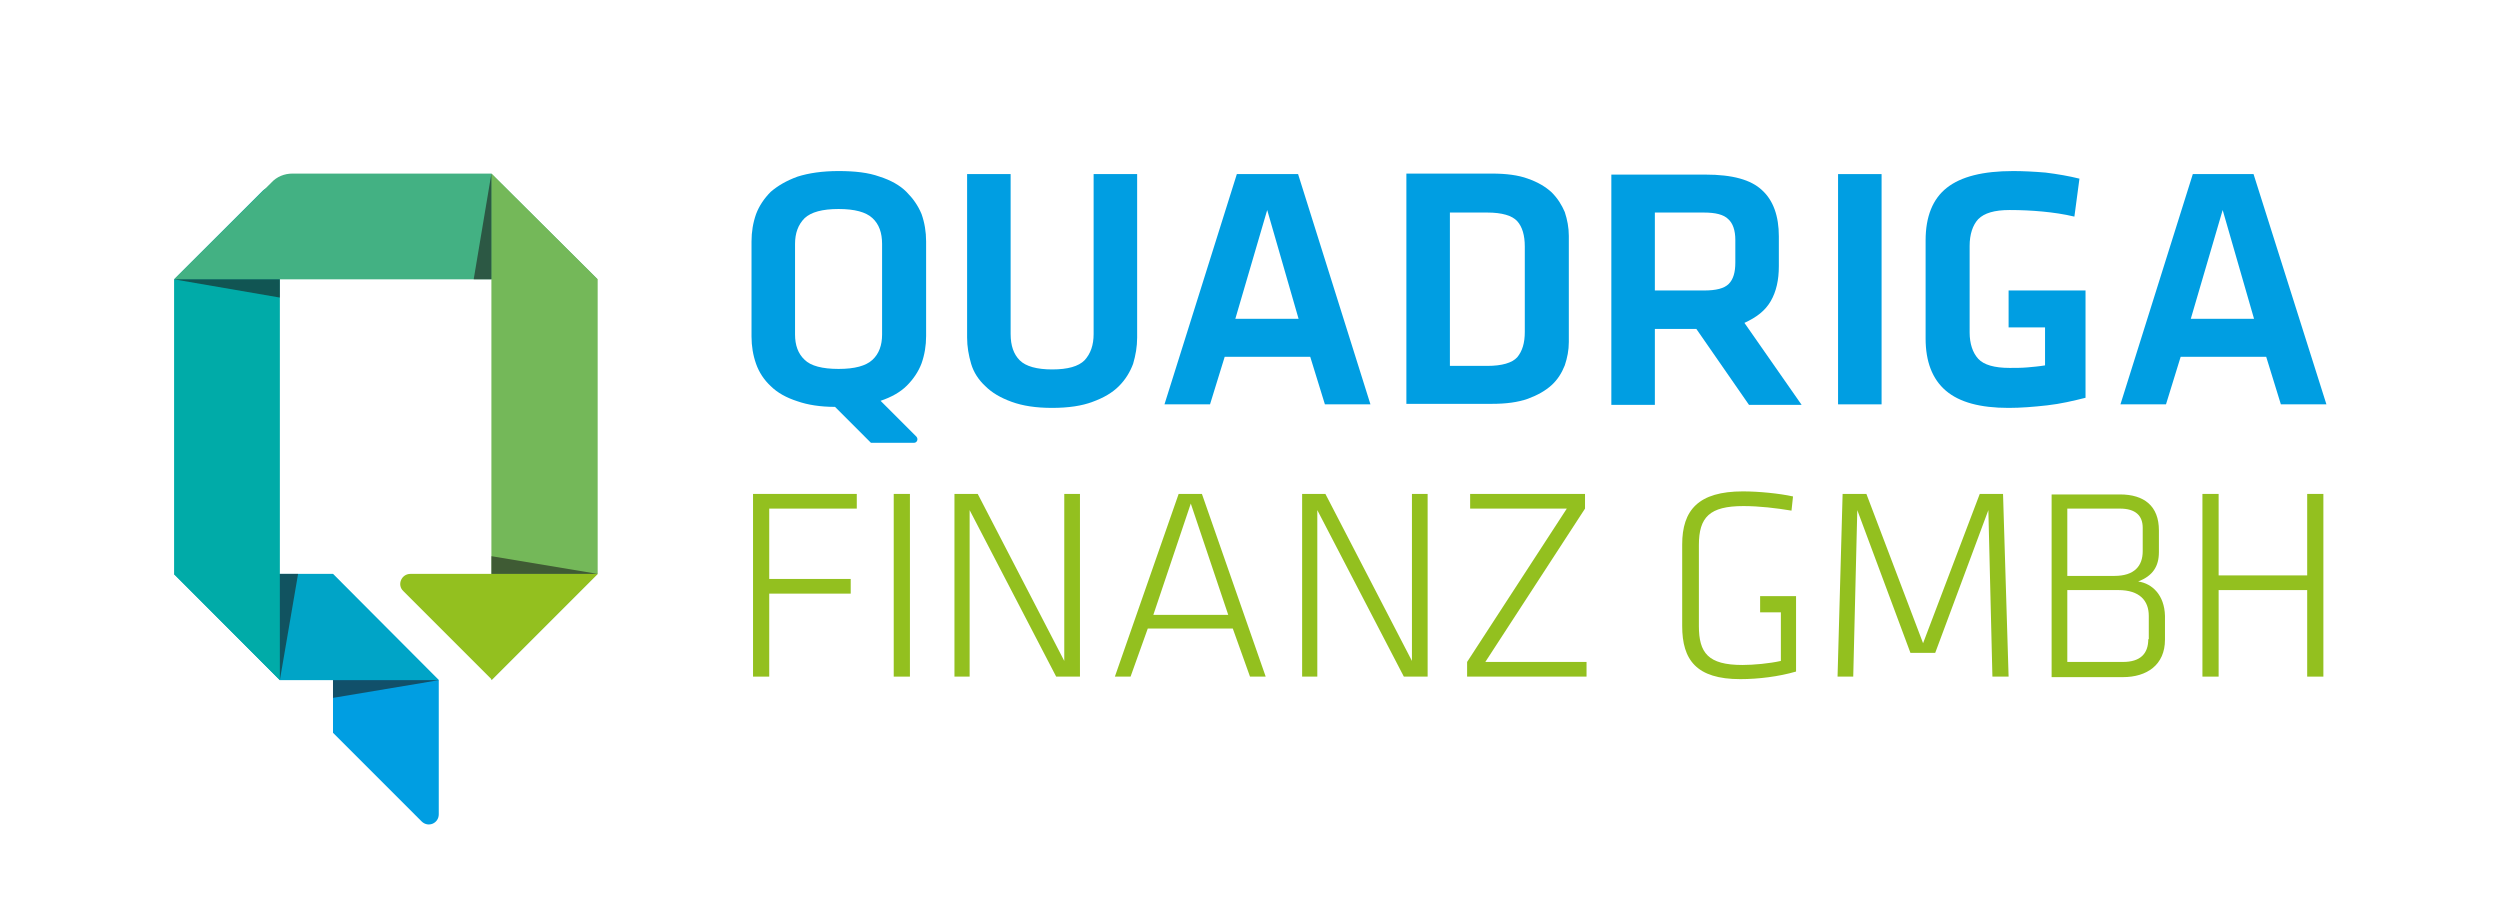 <?xml version="1.0" encoding="utf-8"?>
<!-- Generator: Adobe Illustrator 26.3.0, SVG Export Plug-In . SVG Version: 6.00 Build 0)  -->
<svg version="1.1" id="Ebene_1" xmlns="http://www.w3.org/2000/svg" xmlns:xlink="http://www.w3.org/1999/xlink" x="0px" y="0px"
	 viewBox="0 0 494 180.1" style="enable-background:new 0 0 494 180.1;" xml:space="preserve">
<style type="text/css">
	.st0{fill:#009EE2;}
	.st1{fill:#00A4C7;}
	.st2{opacity:0.6;fill:#1D1D1B;}
	.st3{fill:#00ABA8;}
	.st4{fill:#43B183;}
	.st5{fill:#74B859;}
	.st6{fill:#93C01F;}
</style>
<g>
	<path class="st0" d="M65.8,144.8l17.5,17.5c1.3,1.3,3.4,0.4,3.4-1.4v-26.5l-20.9-20.9V144.8z"/>
	<polygon class="st1" points="65.8,113.4 86.7,134.4 55.3,134.4 34.4,113.4 	"/>
	<polygon class="st2" points="86.7,134.4 65.8,137.9 65.8,134.4 86.7,134.4 	"/>
	<path class="st3" d="M55.3,134.4l-20.9-20.9V55.2l17.5-17.5c1.3-1.3,3.4-0.4,3.4,1.4V134.4z"/>
	<path class="st4" d="M118.1,55.2L97.1,34.3H57.8c-1.6,0-3.1,0.6-4.2,1.8L34.4,55.2H118.1z"/>
	<polygon class="st2" points="34.4,55.2 55.3,58.8 55.3,55.2 34.4,55.2 	"/>
	<polygon class="st2" points="55.3,134.4 58.9,113.4 55.3,113.4 55.3,134.4 	"/>
	<polygon class="st5" points="97.1,134.4 118.1,113.4 118.1,55.2 97.1,34.3 	"/>
	<polygon class="st2" points="97.1,34.3 93.6,55.2 97.1,55.2 97.1,34.3 	"/>
	<path class="st6" d="M81.1,113.4c-1.8,0-2.7,2.2-1.4,3.4l17.5,17.5l0,0l20.9-20.9H81.1z"/>
	<polygon class="st2" points="118.1,113.4 97.1,109.9 97.1,113.4 118.1,113.4 	"/>
</g>
<g>
	<polygon class="st6" points="148.8,133.7 152,133.7 152,117.3 168.1,117.3 168.1,114.4 152,114.4 152,100.5 169.3,100.5 
		169.3,97.6 148.8,97.6 	"/>
	<rect x="176.6" y="97.6" class="st6" width="3.2" height="36.1"/>
	<polygon class="st6" points="210.3,130.6 193.2,97.6 188.6,97.6 188.6,133.7 191.6,133.7 191.6,100.8 208.7,133.7 213.4,133.7 
		213.4,97.6 210.3,97.6 	"/>
	<path class="st6" d="M232.9,97.6l-12.6,36.1h3.1l3.4-9.5h16.8l3.4,9.5h3.1l-12.6-36.1H232.9z M227.9,121.5l7.4-22l7.4,22H227.9z"/>
	<polygon class="st6" points="279,130.6 261.9,97.6 257.3,97.6 257.3,133.7 260.3,133.7 260.3,100.8 277.4,133.7 282.1,133.7 
		282.1,97.6 279,97.6 	"/>
	<polygon class="st6" points="313.2,100.5 313.2,97.6 290.5,97.6 290.5,100.5 309.6,100.5 289.9,130.8 289.9,133.7 313.5,133.7 
		313.5,130.8 293.5,130.8 	"/>
	<path class="st6" d="M351.9,117.8h-4.1v3.2h4.1v9.6c-2.2,0.5-5.4,0.8-7.6,0.8c-6.8,0-8.6-2.4-8.6-7.7v-16c0-5.5,2.1-7.7,8.8-7.7
		c3.1,0,6.5,0.4,9.5,0.9l0.3-2.8c-2.7-0.6-6.8-1-9.9-1c-8.8,0-12,3.7-12,10.5v16.1c0,6.7,2.8,10.5,11.5,10.5c3.5,0,7.6-0.5,11-1.5
		v-14.9L351.9,117.8L351.9,117.8z"/>
	<polygon class="st6" points="391.2,97.6 380,127.1 368.8,97.6 364.1,97.6 363.1,133.7 366.2,133.7 367,100.8 377.5,129 382.4,129 
		392.9,100.8 393.7,133.7 396.9,133.7 395.8,97.6 	"/>
	<path class="st6" d="M422.5,114.9c2.9-1.1,4.1-3,4.1-5.8v-4.3c0-4.8-2.9-7.1-7.7-7.1h-13.5v36.1h14.1c4.7,0,8.3-2.4,8.3-7.4v-4.7
		C427.7,117.6,425.3,115.3,422.5,114.9z M408.5,100.5h10.4c3.1,0,4.5,1.4,4.5,3.8v4.6c0,2.9-1.6,4.9-5.6,4.9h-9.3V100.5z
		 M424.5,126.3c0,2.9-1.6,4.5-5,4.5h-11v-14.2h10.1c4.2,0,6,2.1,6,5.1V126.3z"/>
	<polygon class="st6" points="455.9,97.6 455.9,113.7 438.4,113.7 438.4,97.6 435.2,97.6 435.2,133.7 438.4,133.7 438.4,116.6 
		455.9,116.6 455.9,133.7 459.1,133.7 459.1,97.6 	"/>
</g>
<g>
	<path class="st0" d="M179.1,37.9c-1.3-1.3-3.1-2.3-5.3-3c-2.2-0.8-4.9-1.1-8.1-1.1c-3.2,0-5.9,0.4-8.1,1.1c-2.2,0.8-3.9,1.8-5.3,3
		c-1.3,1.3-2.3,2.8-2.9,4.4c-0.6,1.7-0.9,3.5-0.9,5.4v18.8c0,1.9,0.3,3.7,0.9,5.4c0.6,1.7,1.6,3.2,2.9,4.4c1.3,1.3,3.1,2.3,5.3,3
		c2,0.7,4.5,1.1,7.4,1.1l7.1,7.1h8.5c0.6,0,0.9-0.7,0.5-1.2l-7.1-7.1c2.1-0.7,3.9-1.7,5.2-3c1.3-1.3,2.3-2.8,2.9-4.4
		c0.6-1.7,0.9-3.5,0.9-5.4V47.7c0-1.9-0.3-3.7-0.9-5.4C181.4,40.6,180.4,39.2,179.1,37.9z M174.3,66.1c0,2.1-0.6,3.8-1.9,5
		c-1.3,1.2-3.5,1.8-6.7,1.8c-3.2,0-5.5-0.6-6.7-1.8c-1.3-1.2-1.9-2.9-1.9-5V48.2c0-2.1,0.6-3.8,1.9-5.1c1.3-1.2,3.5-1.8,6.7-1.8
		c3.2,0,5.4,0.6,6.7,1.8c1.3,1.2,1.9,2.9,1.9,5.1V66.1z"/>
	<path class="st0" d="M216.1,66c0,2.2-0.6,3.9-1.8,5.2c-1.2,1.2-3.3,1.8-6.4,1.8c-3,0-5.2-0.6-6.4-1.8c-1.2-1.2-1.8-2.9-1.8-5.2
		V34.4h-8.6v32.3c0,1.8,0.3,3.5,0.8,5.2c0.5,1.7,1.5,3.2,2.8,4.4c1.3,1.3,3,2.3,5.2,3.1c2.2,0.8,4.8,1.2,8,1.2c3.2,0,5.9-0.4,8-1.2
		c2.2-0.8,3.9-1.8,5.2-3.1c1.3-1.3,2.2-2.8,2.8-4.4c0.5-1.7,0.8-3.4,0.8-5.2V34.4h-8.6V66z"/>
	<path class="st0" d="M244.4,34.4l-14.3,45.5h9l2.9-9.4h16.9l2.9,9.4h9l-14.3-45.5H244.4z M244.1,63l6.3-21.5l6.2,21.5H244.1z"/>
	<path class="st0" d="M306.6,38c-1.2-1.1-2.7-2-4.7-2.7c-1.9-0.7-4.3-1-7.1-1h-16.9v45.5h16.9c2.8,0,5.1-0.3,7.1-1
		c1.9-0.7,3.5-1.6,4.7-2.7c1.2-1.1,2-2.4,2.6-3.9c0.5-1.5,0.8-3,0.8-4.6v-21c0-1.6-0.3-3.2-0.8-4.7C308.6,40.5,307.8,39.2,306.6,38z
		 M301.3,65.6c0,2.2-0.5,3.8-1.5,5c-1,1.1-3,1.7-5.9,1.7h-7.4V42h7.4c2.9,0,4.9,0.6,5.9,1.7c1,1.1,1.5,2.8,1.5,5V65.6z"/>
	<path class="st0" d="M349.9,59.5c1.1-1.9,1.6-4.2,1.6-6.9v-5.9c0-4-1.1-7.1-3.3-9.1c-2.2-2.1-5.9-3.1-11.2-3.1h-18.6v45.5h8.6v-15
		h8.2l10.4,15H356l-11.3-16.2C347.1,62.7,348.8,61.4,349.9,59.5z M342.9,51.9c0,1.9-0.4,3.3-1.3,4.2c-0.9,0.9-2.5,1.3-4.9,1.3H327
		V42h9.7c2.3,0,3.9,0.4,4.8,1.3c0.9,0.8,1.4,2.2,1.4,4.1V51.9z"/>
	<rect x="363.2" y="34.4" class="st0" width="8.6" height="45.5"/>
	<path class="st0" d="M445.3,34.4h-12l-14.3,45.5h9l2.9-9.4h16.9l2.9,9.4h9L445.3,34.4z M432.9,63l6.3-21.5l6.2,21.5H432.9z"/>
	<path class="st0" d="M404.1,57.4h-7.2v7.3h7.2v7.5c-1.2,0.2-2.4,0.3-3.5,0.4c-1.2,0.1-2.3,0.1-3.5,0.1c-3,0-5.1-0.6-6.2-1.8
		c-1.1-1.2-1.7-3-1.7-5.2V48.6c0-2.3,0.6-4.1,1.7-5.3c1.2-1.2,3.2-1.8,6.2-1.8c2.2,0,4.4,0.1,6.5,0.3c2.1,0.2,4.2,0.5,6.3,1l1-7.5
		c-2-0.5-4.3-0.9-6.7-1.2c-2.4-0.2-4.5-0.3-6.4-0.3c-6,0-10.3,1.1-13.1,3.3c-2.8,2.2-4.2,5.7-4.2,10.4v19.4c0,4.5,1.3,8,4,10.3
		c2.7,2.3,6.8,3.4,12.4,3.4c2.4,0,4.9-0.2,7.6-0.5c2.7-0.3,5.2-0.9,7.6-1.5V57.4h-6H404.1z"/>
</g>
</svg>
